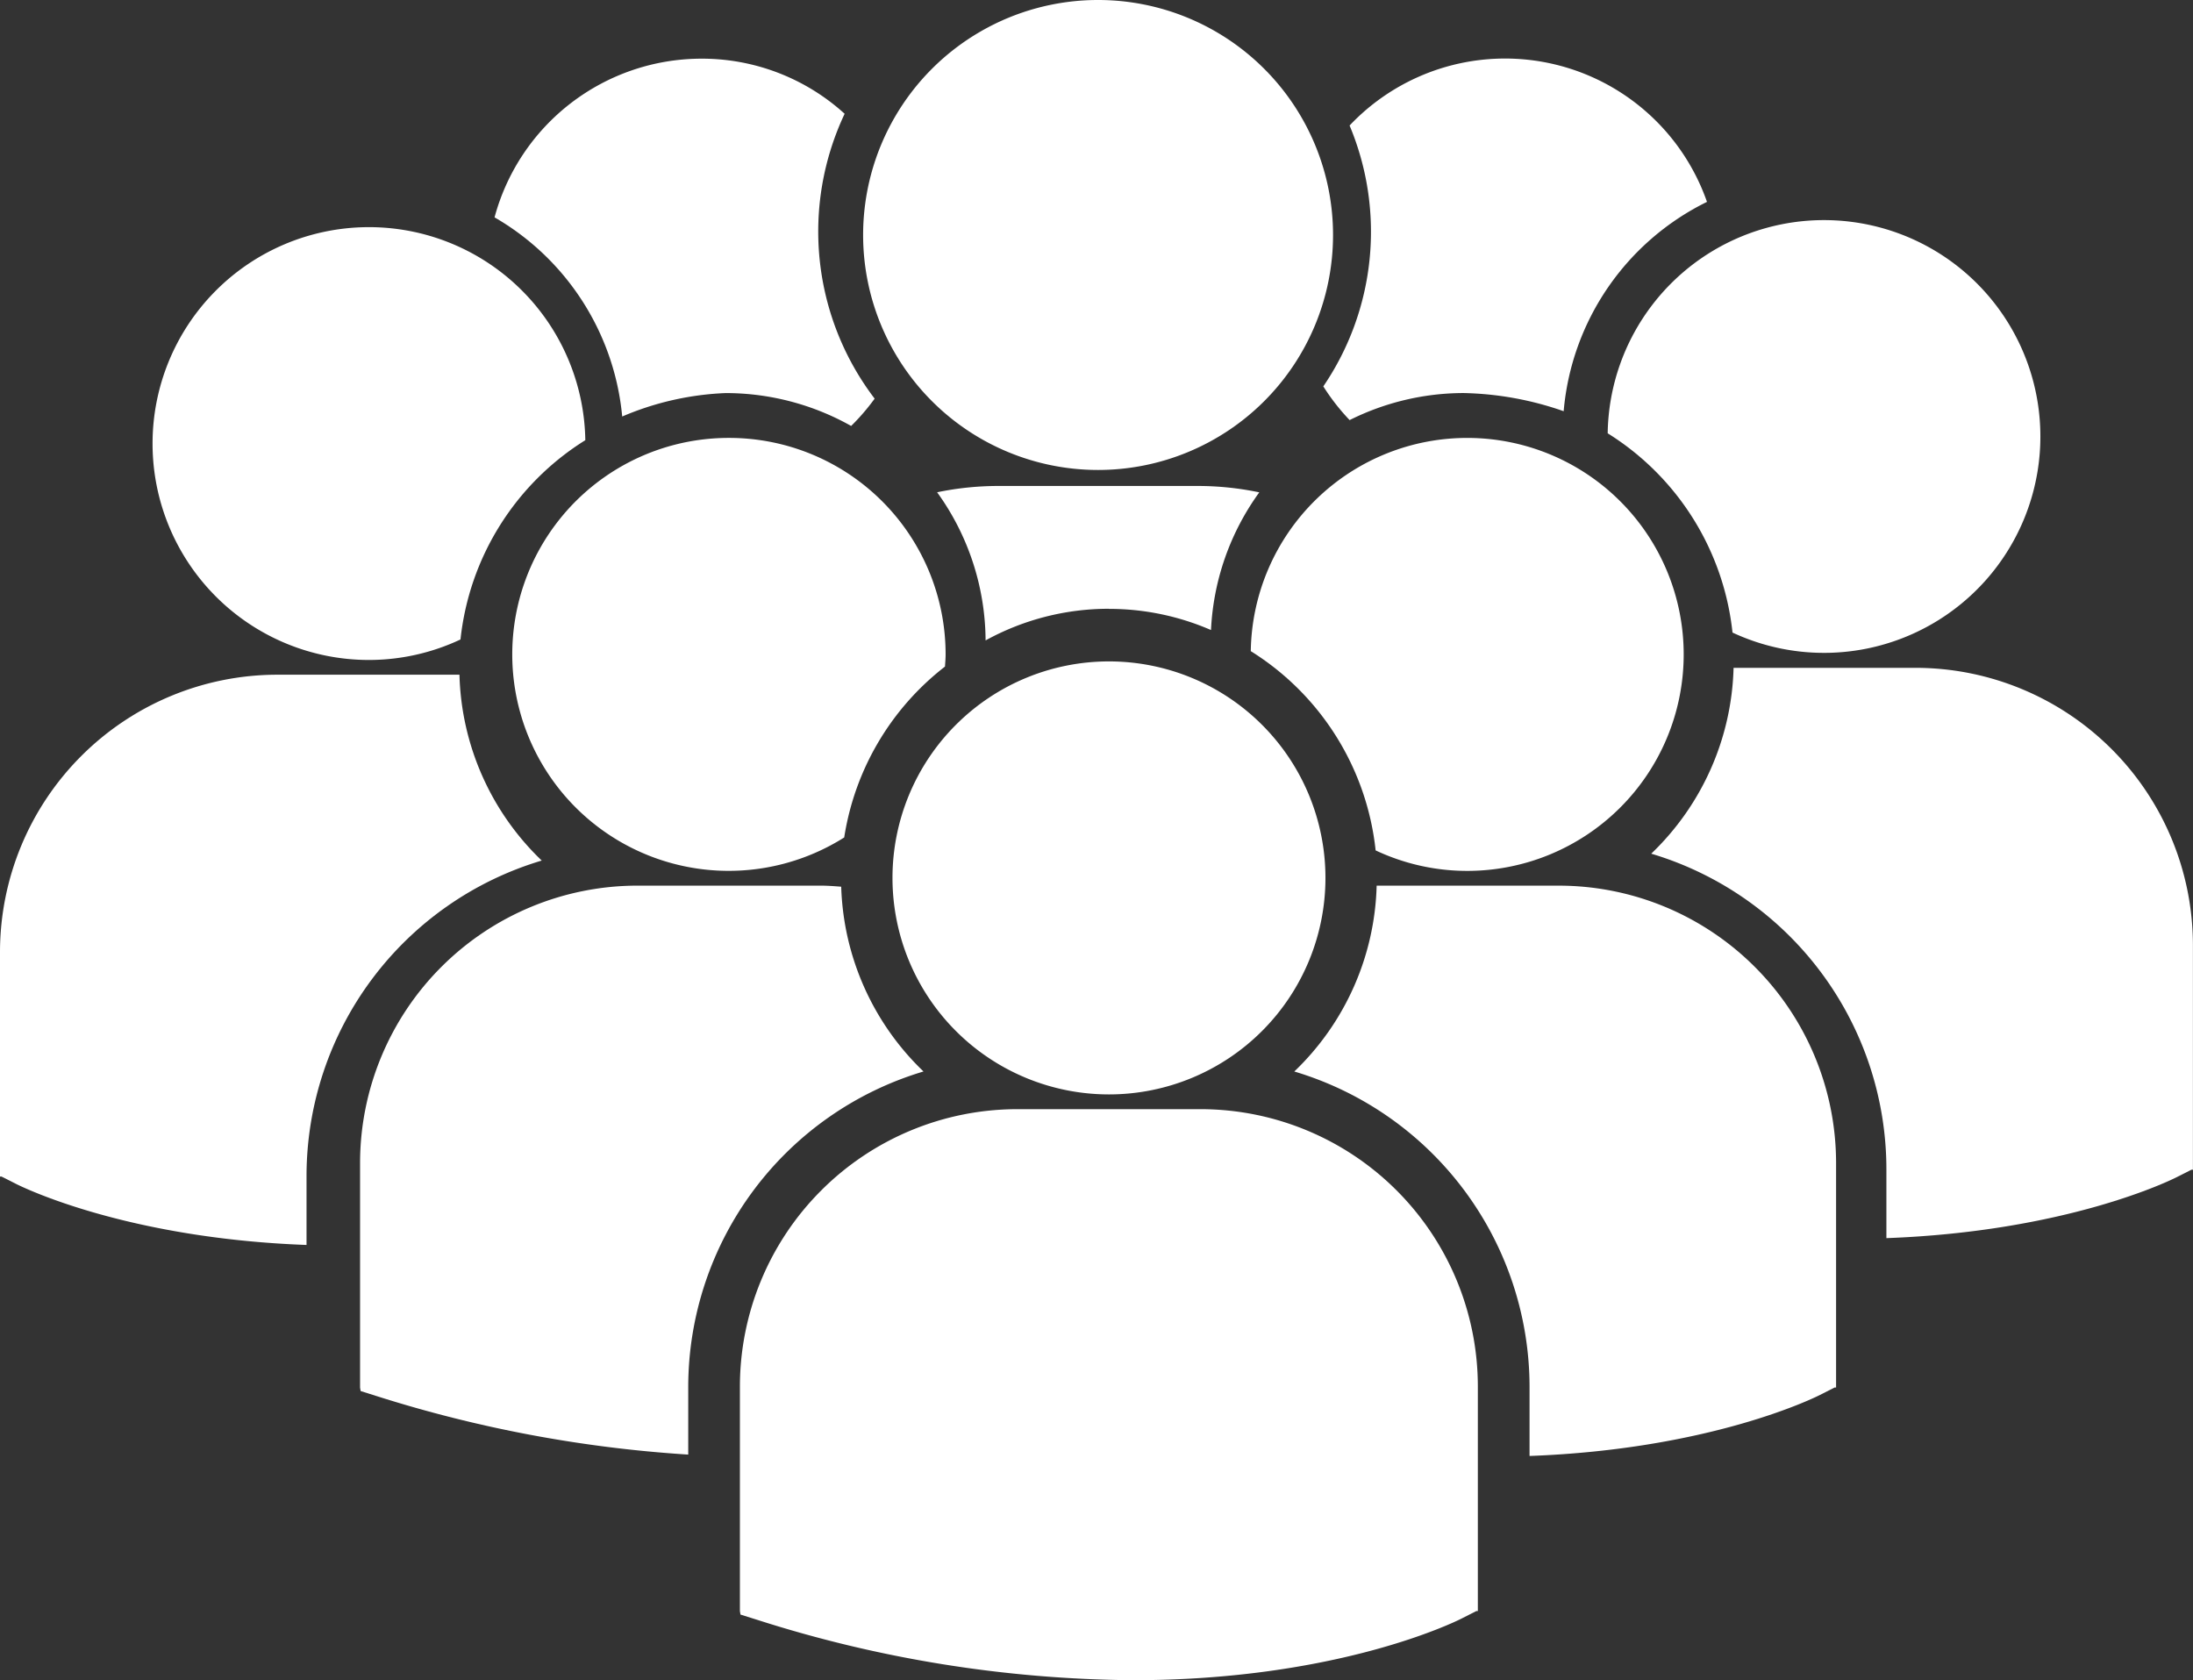 <?xml version="1.0" encoding="UTF-8"?>
<svg xmlns="http://www.w3.org/2000/svg" xmlns:xlink="http://www.w3.org/1999/xlink" id="Groupe_13" data-name="Groupe 13" width="143.615" height="110.022" viewBox="0 0 143.615 110.022">
  <rect x="0" y="0" width="143.615" height="110.022" fill="#333333" stroke="none"/>
  <defs>
    <clipPath id="clip-path">
      <rect id="Rectangle_32" data-name="Rectangle 32" width="143.615" height="110.022" fill="#fff"></rect>
    </clipPath>
  </defs>
  <g id="Groupe_11" data-name="Groupe 11" clip-path="url(#clip-path)">
    <path id="Tracé_973" data-name="Tracé 973" d="M53.118,29.755A16.745,16.745,0,0,1,59.8,31.141a16.675,16.675,0,0,1,3.162-9.016,19.664,19.664,0,0,0-4.028-.418H45.879a19.687,19.687,0,0,0-4.015.413,16.691,16.691,0,0,1,3.174,9.7,16.72,16.72,0,0,1,8.08-2.071" transform="translate(19.506 10.115)" fill="#fff"></path>
    <path id="Tracé_974" data-name="Tracé 974" d="M53.945,0A15.387,15.387,0,1,1,38.558,15.387,15.386,15.386,0,0,1,53.945,0" transform="translate(17.966)" fill="#fff"></path>
    <path id="Tracé_975" data-name="Tracé 975" d="M70.041,47.913a14.176,14.176,0,1,0-14.165-14.39,17.569,17.569,0,0,1,8.176,13.047,14.07,14.07,0,0,0,5.99,1.343" transform="translate(26.035 9.115)" fill="#fff"></path>
    <path id="Tracé_976" data-name="Tracé 976" d="M37.077,19.561a14.175,14.175,0,1,0,7.539,26.163,17.56,17.56,0,0,1,6.6-11.191c.015-.265.04-.528.04-.8A14.176,14.176,0,0,0,37.077,19.561" transform="translate(10.67 9.114)" fill="#fff"></path>
    <path id="Tracé_977" data-name="Tracé 977" d="M71.82,23.792a17.563,17.563,0,0,1,8.174,13.048A14.169,14.169,0,1,0,71.82,23.792" transform="translate(33.464 4.581)" fill="#fff"></path>
    <path id="Tracé_978" data-name="Tracé 978" d="M54.047,29.544A14.177,14.177,0,1,1,39.87,43.721,14.177,14.177,0,0,1,54.047,29.544" transform="translate(18.577 13.766)" fill="#fff"></path>
    <path id="Tracé_979" data-name="Tracé 979" d="M75.152,39.561H63.213A17.471,17.471,0,0,1,57.82,51.73,21.575,21.575,0,0,1,73.226,72.373v4.533c11.786-.435,18.579-3.772,19.027-4l.947-.481h.1V57.712A18.166,18.166,0,0,0,75.152,39.561" transform="translate(26.941 18.433)" fill="#fff"></path>
    <path id="Tracé_980" data-name="Tracé 980" d="M91.092,29.831H79.157A17.47,17.47,0,0,1,73.765,42a21.572,21.572,0,0,1,15.4,20.642v4.533c11.785-.434,18.579-3.77,19.027-4l.947-.479h.1V47.982A18.172,18.172,0,0,0,91.092,29.831" transform="translate(34.371 13.9)" fill="#fff"></path>
    <path id="Tracé_981" data-name="Tracé 981" d="M52.984,51.729a17.486,17.486,0,0,1-5.39-12.1c-.441-.032-.88-.069-1.331-.069H34.238A18.173,18.173,0,0,0,16.085,57.713V72.427l.037.227,1.013.32a85.1,85.1,0,0,0,20.441,3.842V72.372A21.58,21.58,0,0,1,52.984,51.729" transform="translate(7.495 18.433)" fill="#fff"></path>
    <path id="Tracé_982" data-name="Tracé 982" d="M63.236,49.545H51.207A18.175,18.175,0,0,0,33.054,67.7V82.41l.038.23,1.011.317a82.671,82.671,0,0,0,24.679,3.98c13.342,0,21.073-3.8,21.551-4.046l.947-.481h.1V67.7A18.165,18.165,0,0,0,63.236,49.545" transform="translate(15.401 23.085)" fill="#fff"></path>
    <path id="Tracé_983" data-name="Tracé 983" d="M20.992,38.492a14.092,14.092,0,0,0,5.99-1.343A17.57,17.57,0,0,1,35.156,24.1,14.171,14.171,0,1,0,20.992,38.492" transform="translate(3.175 4.724)" fill="#fff"></path>
    <path id="Tracé_984" data-name="Tracé 984" d="M35.479,42.31a17.479,17.479,0,0,1-5.39-12.172H18.151A18.174,18.174,0,0,0,0,48.291V63H.1l.947.479c.449.226,7.24,3.567,19.027,4V62.95a21.568,21.568,0,0,1,15.4-20.641" transform="translate(0 14.043)" fill="#fff"></path>
    <path id="Tracé_985" data-name="Tracé 985" d="M30.453,26.053a19.131,19.131,0,0,1,6.773-1.535,16.77,16.77,0,0,1,8.22,2.153,14.257,14.257,0,0,0,1.539-1.788A18.054,18.054,0,0,1,45.02,6.229,13.894,13.894,0,0,0,35.64,2.621,14.044,14.044,0,0,0,22.093,13.012a16.864,16.864,0,0,1,8.36,13.041" transform="translate(10.294 1.221)" fill="#fff"></path>
    <path id="Tracé_986" data-name="Tracé 986" d="M59.117,24.083a14.026,14.026,0,0,0,1.722,2.206A16.748,16.748,0,0,1,68.3,24.518a21.028,21.028,0,0,1,6.556,1.19A16.892,16.892,0,0,1,84.242,12,14.009,14.009,0,0,0,60.837,7a17.985,17.985,0,0,1-1.72,17.08" transform="translate(27.545 1.219)" fill="#fff"></path>
  </g>
</svg>
